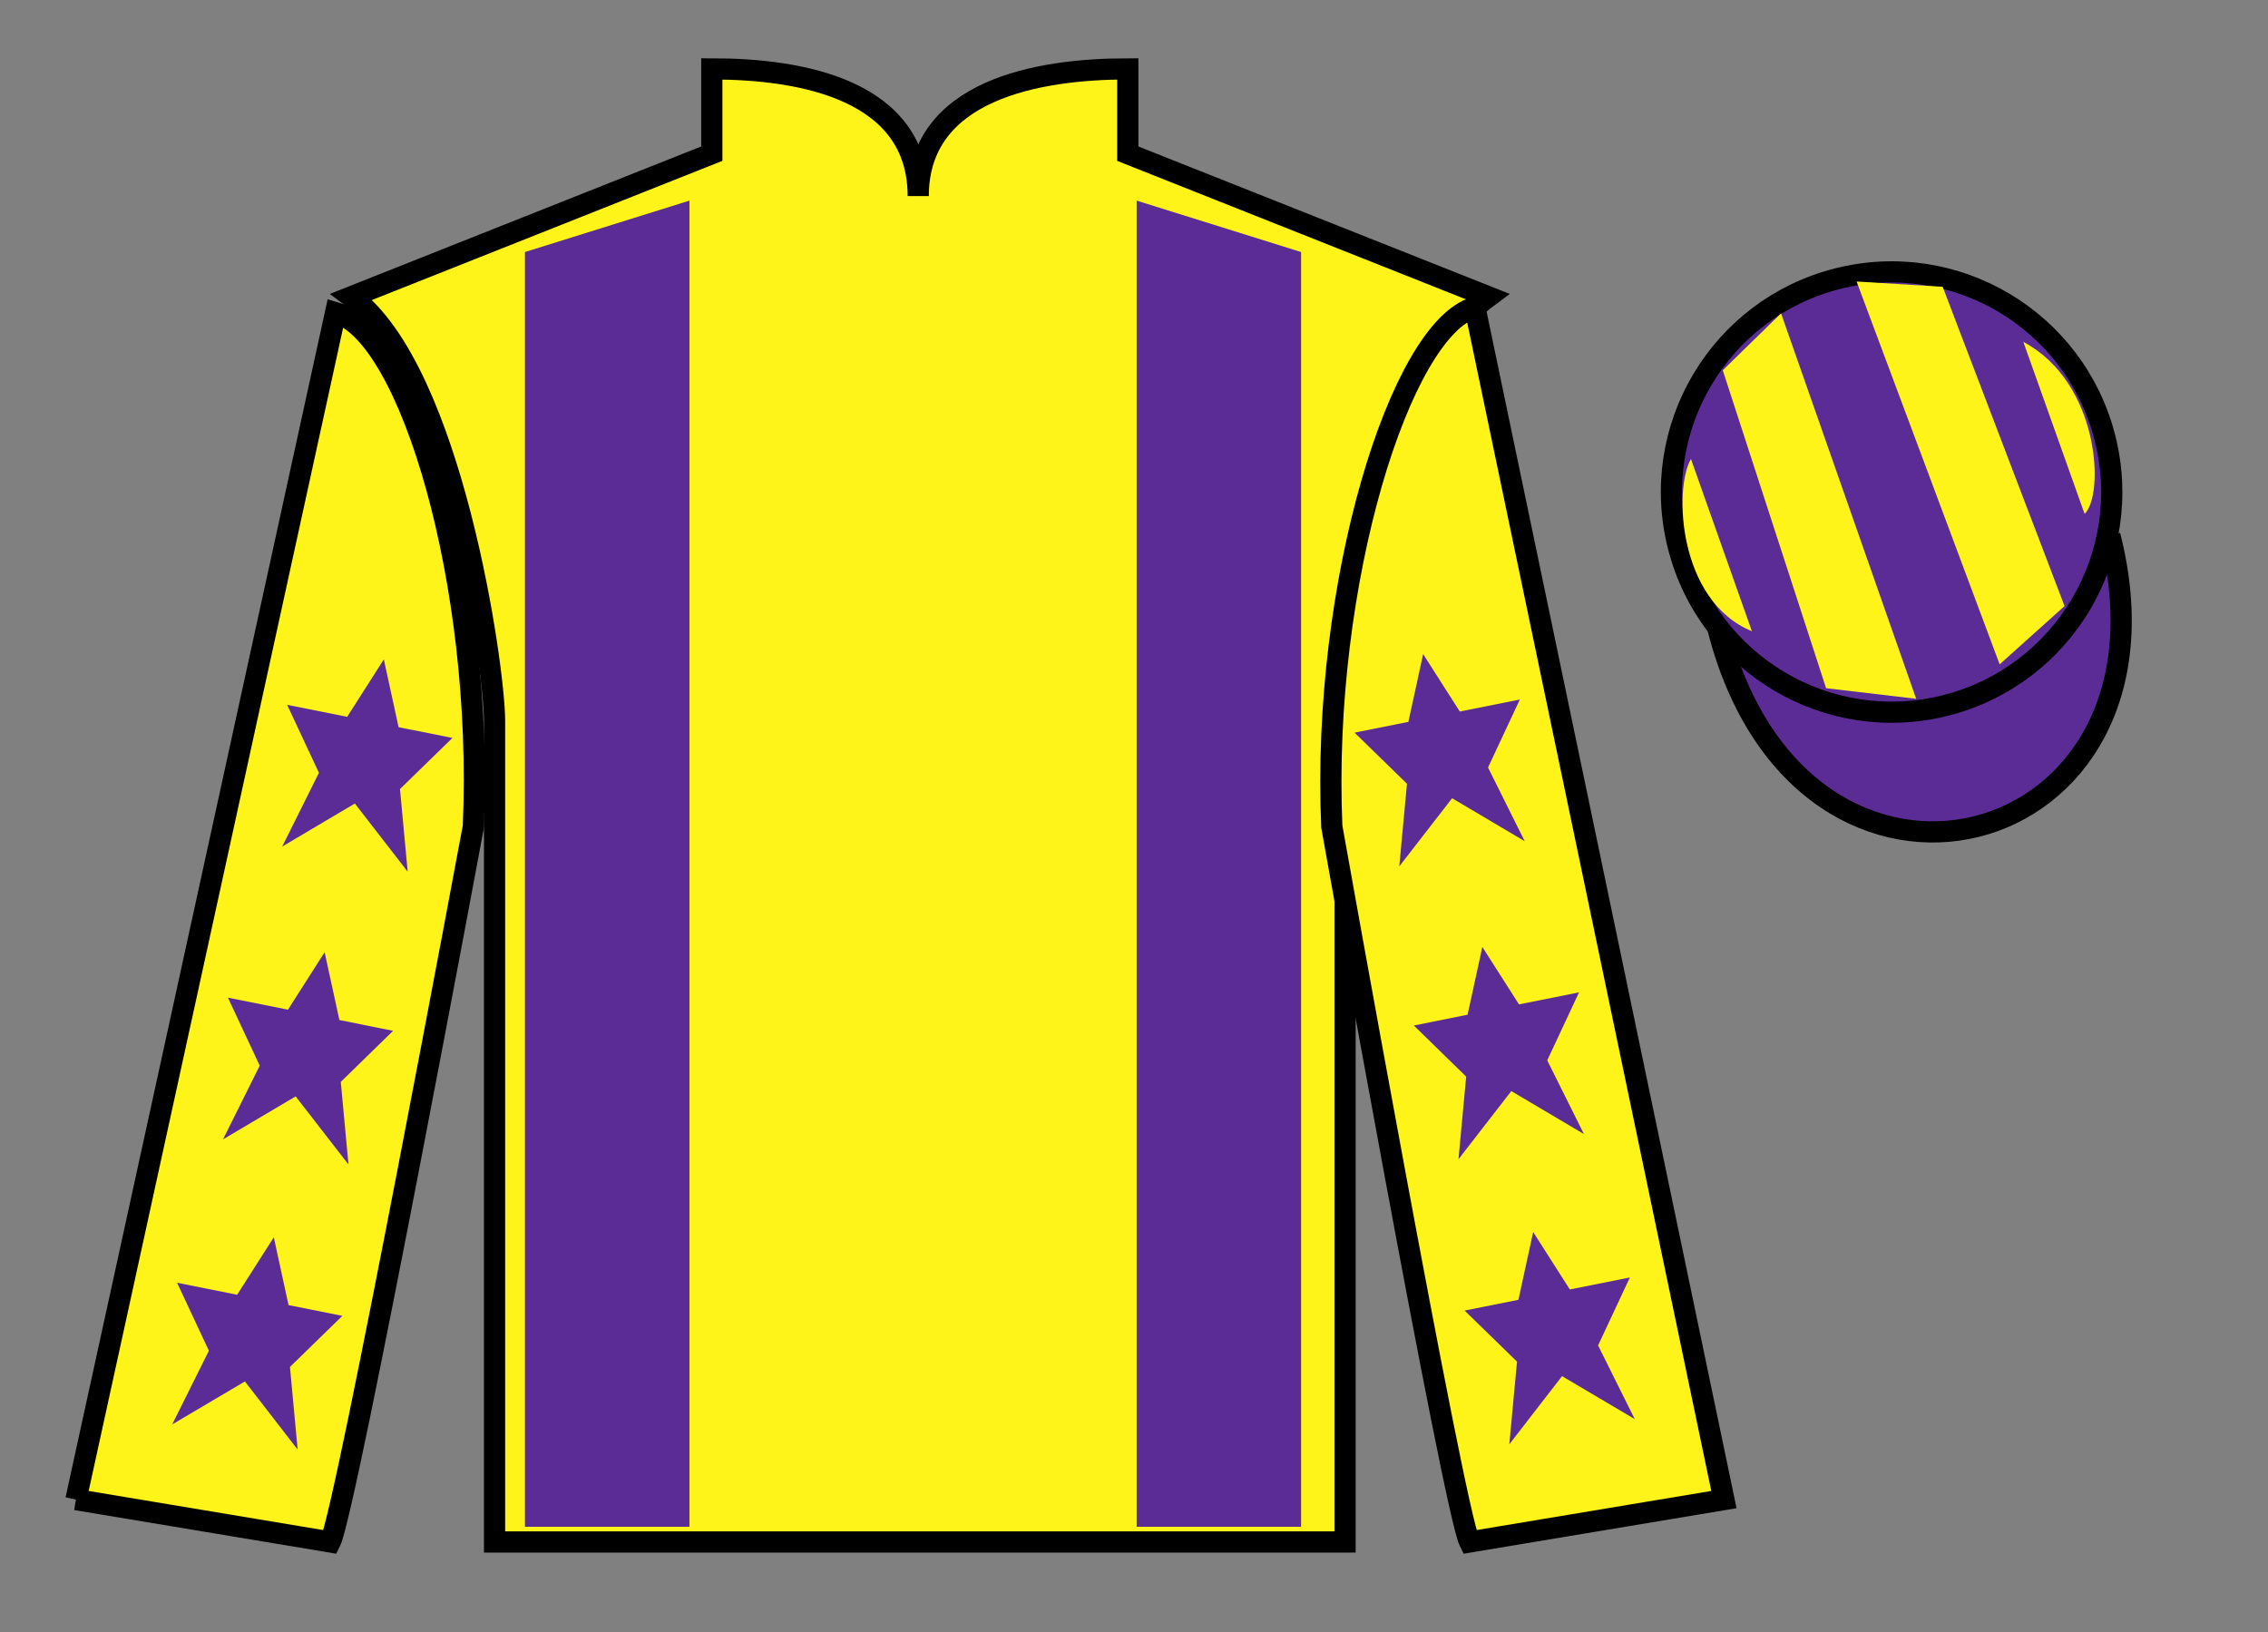 <?xml version="1.0" encoding="UTF-8"?>
<svg xmlns="http://www.w3.org/2000/svg" xmlns:xlink="http://www.w3.org/1999/xlink" width="107pt" height="77pt" viewBox="0 0 107 77" version="1.1">
<rect x="0" y="0" width="107" height="77" fill="#808080" stroke="none"/>
<g id="surface0">
<path style=" stroke:none;fill-rule:nonzero;fill:rgb(100%,95.41%,10.001%);fill-opacity:1;" d="M 33.582 3.25 L 33.582 7.25 L 16.582 14 C 21.332 17.5 23.332 31.5 23.332 34 C 23.332 36.5 23.332 72.75 23.332 72.75 L 63.457 72.75 C 63.457 72.75 63.457 36.5 63.457 34 C 63.457 31.5 65.457 17.5 70.207 14 L 53.207 7.25 L 53.207 3.25 C 48.945 3.25 43.32 4.25 43.32 9.25 C 43.32 4.25 37.848 3.25 33.582 3.25 "/>
<path style="fill:none;stroke-width:10;stroke-linecap:butt;stroke-linejoin:miter;stroke:rgb(0%,0%,0%);stroke-opacity:1;stroke-miterlimit:4;" d="M 335.82 737.5 L 335.82 697.5 L 165.82 630 C 213.32 595 233.32 455 233.32 430 C 233.32 405 233.32 42.5 233.32 42.5 L 634.57 42.5 C 634.57 42.5 634.57 405 634.57 430 C 634.57 455 654.57 595 702.07 630 L 532.07 697.5 L 532.07 737.5 C 489.453 737.5 433.203 727.5 433.203 677.5 C 433.203 727.5 378.477 737.5 335.82 737.5 Z M 335.82 737.5 " transform="matrix(0.1,0,0,-0.1,0,77)"/>
<path style="fill-rule:nonzero;fill:rgb(100%,95.41%,10.001%);fill-opacity:1;stroke-width:10;stroke-linecap:butt;stroke-linejoin:miter;stroke:rgb(0%,0%,0%);stroke-opacity:1;stroke-miterlimit:4;" d="M 35.82 62.5 L 155.82 42.5 C 163.32 57.5 223.32 380 223.32 380 C 228.32 495 193.32 612.5 158.32 622.5 L 35.82 62.5 " transform="matrix(0.1,0,0,-0.1,0,77)"/>
<path style=" stroke:none;fill-rule:nonzero;fill:rgb(100%,95.41%,10.001%);fill-opacity:1;" d="M 81.332 70.75 L 69.582 14.5 C 66.082 15.5 62.332 27.5 62.832 39 C 62.832 39 68.582 71.25 69.332 72.75 L 81.332 70.75 "/>
<path style="fill:none;stroke-width:10;stroke-linecap:butt;stroke-linejoin:miter;stroke:rgb(0%,0%,0%);stroke-opacity:1;stroke-miterlimit:4;" d="M 813.32 62.5 L 695.82 625 C 660.82 615 623.32 495 628.32 380 C 628.32 380 685.82 57.5 693.32 42.5 L 813.32 62.5 Z M 813.32 62.5 " transform="matrix(0.1,0,0,-0.1,0,77)"/>
<path style="fill-rule:nonzero;fill:rgb(36.085%,17.488%,58.595%);fill-opacity:1;stroke-width:10;stroke-linecap:butt;stroke-linejoin:miter;stroke:rgb(0%,0%,0%);stroke-opacity:1;stroke-miterlimit:4;" d="M 810.508 473.398 C 850.234 317.773 1034.18 365.352 995.391 517.344 " transform="matrix(0.1,0,0,-0.1,0,77)"/>
<path style=" stroke:none;fill-rule:nonzero;fill:rgb(36.085%,17.488%,58.595%);fill-opacity:1;" d="M 15.316 44.926 L 13.586 47.637 L 10.754 47.07 L 12.254 50.277 L 10.523 53.754 L 13.949 51.727 L 16.441 54.941 L 16.078 51.043 L 18.547 48.633 L 16.012 48.125 L 15.316 44.926 "/>
<path style=" stroke:none;fill-rule:nonzero;fill:rgb(36.085%,17.488%,58.595%);fill-opacity:1;" d="M 12.918 58.375 L 11.188 61.086 L 8.355 60.52 L 9.855 63.727 L 8.125 67.203 L 11.555 65.176 L 14.043 68.391 L 13.68 64.492 L 16.152 62.082 L 13.613 61.574 L 12.918 58.375 "/>
<path style=" stroke:none;fill-rule:nonzero;fill:rgb(36.085%,17.488%,58.595%);fill-opacity:1;" d="M 18.109 31.109 L 16.379 33.82 L 13.547 33.254 L 15.047 36.461 L 13.316 39.938 L 16.742 37.91 L 19.234 41.125 L 18.871 37.227 L 21.344 34.816 L 18.805 34.309 L 18.109 31.109 "/>
<path style=" stroke:none;fill-rule:nonzero;fill:rgb(36.085%,17.488%,58.595%);fill-opacity:1;" d="M 69.934 44.676 L 71.664 47.387 L 74.496 46.82 L 72.996 50.027 L 74.727 53.504 L 71.301 51.477 L 68.809 54.691 L 69.172 50.793 L 66.703 48.383 L 69.238 47.875 L 69.934 44.676 "/>
<path style=" stroke:none;fill-rule:nonzero;fill:rgb(36.085%,17.488%,58.595%);fill-opacity:1;" d="M 72.332 58.125 L 74.062 60.836 L 76.895 60.27 L 75.395 63.477 L 77.125 66.953 L 73.695 64.926 L 71.207 68.141 L 71.57 64.242 L 69.098 61.832 L 71.637 61.324 L 72.332 58.125 "/>
<path style=" stroke:none;fill-rule:nonzero;fill:rgb(36.085%,17.488%,58.595%);fill-opacity:1;" d="M 67.141 30.859 L 68.871 33.57 L 71.703 33.004 L 70.203 36.211 L 71.934 39.688 L 68.508 37.66 L 66.016 40.875 L 66.379 36.977 L 63.906 34.566 L 66.445 34.059 L 67.141 30.859 "/>
<path style=" stroke:none;fill-rule:nonzero;fill:rgb(36.085%,17.488%,58.595%);fill-opacity:1;" d="M 32.527 72.031 L 32.527 9.465 L 24.766 11.891 L 24.766 72.031 L 32.527 72.031 "/>
<path style=" stroke:none;fill-rule:nonzero;fill:rgb(36.085%,17.488%,58.595%);fill-opacity:1;" d="M 53.625 72.031 L 53.625 9.465 L 61.383 11.891 L 61.383 72.031 L 53.625 72.031 "/>
<path style=" stroke:none;fill-rule:nonzero;fill:rgb(36.085%,17.488%,58.595%);fill-opacity:1;" d="M 91.812 33.277 C 97.367 31.859 100.723 26.203 99.305 20.648 C 97.887 15.09 92.234 11.734 86.676 13.152 C 81.117 14.57 77.762 20.223 79.18 25.781 C 80.598 31.34 86.254 34.695 91.812 33.277 "/>
<path style="fill:none;stroke-width:10;stroke-linecap:butt;stroke-linejoin:miter;stroke:rgb(0%,0%,0%);stroke-opacity:1;stroke-miterlimit:4;" d="M 918.125 437.227 C 973.672 451.406 1007.227 507.969 993.047 563.516 C 978.867 619.102 922.344 652.656 866.758 638.477 C 811.172 624.297 777.617 567.773 791.797 512.188 C 805.977 456.602 862.539 423.047 918.125 437.227 Z M 918.125 437.227 " transform="matrix(0.1,0,0,-0.1,0,77)"/>
<path style=" stroke:none;fill-rule:nonzero;fill:rgb(100%,95.41%,10.001%);fill-opacity:1;" d="M 79.777 21.656 L 82.652 29.781 C 79.152 28.344 78.965 23.031 79.777 21.656 "/>
<path style=" stroke:none;fill-rule:nonzero;fill:rgb(100%,95.41%,10.001%);fill-opacity:1;" d="M 81.277 17.469 L 86.152 32.469 L 90.402 32.969 L 84.027 14.781 L 81.277 17.469 "/>
<path style=" stroke:none;fill-rule:nonzero;fill:rgb(100%,95.41%,10.001%);fill-opacity:1;" d="M 87.59 13.281 L 94.34 31.344 L 97.402 28.594 L 91.652 13.531 L 87.59 13.281 "/>
<path style=" stroke:none;fill-rule:nonzero;fill:rgb(100%,95.41%,10.001%);fill-opacity:1;" d="M 98.348 24.246 L 95.457 16.129 C 99.086 18.059 99.285 23.371 98.348 24.246 "/>
</g>
</svg>
